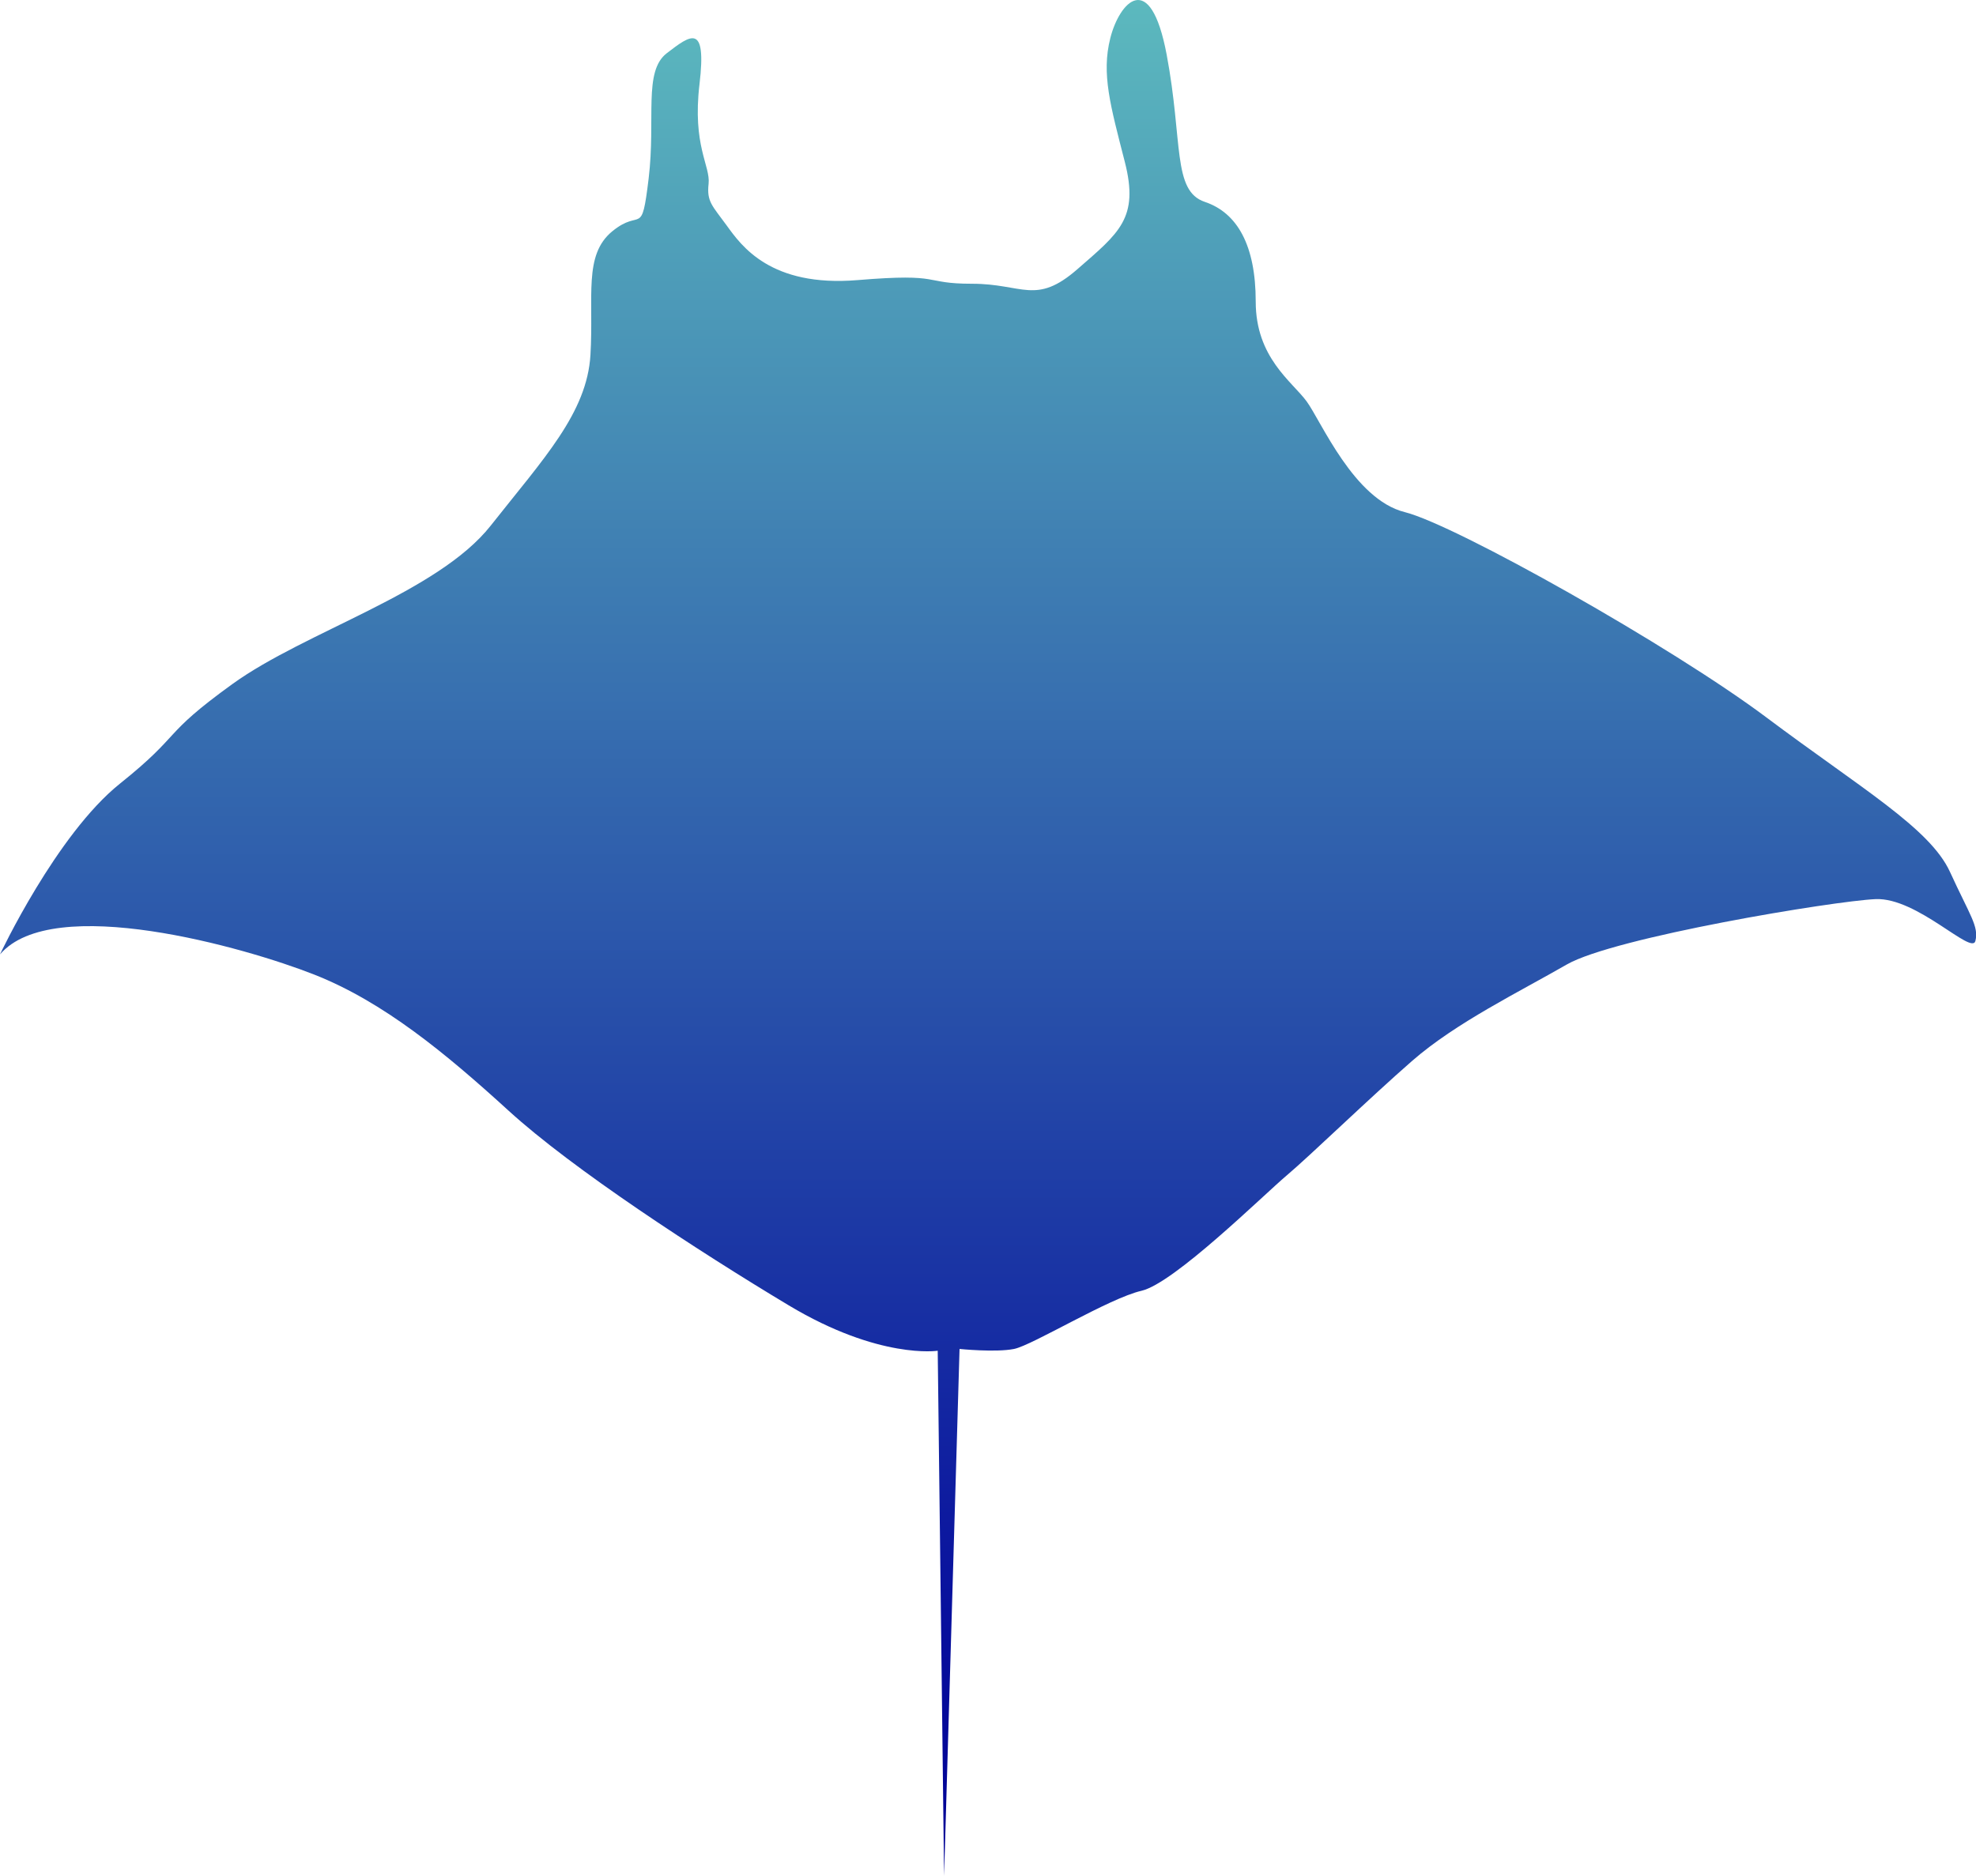 <svg xmlns="http://www.w3.org/2000/svg" xmlns:xlink="http://www.w3.org/1999/xlink" viewBox="0 0 356.61 338.57"><defs><style>.cls-1{fill:url(#名称未設定グラデーション_21);}</style><linearGradient id="名称未設定グラデーション_21" x1="178.3" y1="338.57" x2="178.3" gradientUnits="userSpaceOnUse"><stop offset="0" stop-color="#000194"/><stop offset="0.14" stop-color="#08109d"/><stop offset="1" stop-color="#5cb9be"/></linearGradient></defs><g id="レイヤー_2" data-name="レイヤー 2"><g id="レイヤー_1-2" data-name="レイヤー 1"><g id="レイヤー_2-2" data-name="レイヤー 2"><g id="クラゲ"><path class="cls-1" d="M0,172.28s10.17-21.64,21.65-30.83,7.21-8.53,20.33-18S79,107,88.56,94.88s17.38-20.34,18-30.83-1.31-18,3.94-22.3,5.25,1.31,6.56-9.52-1-19.35,3.28-22.63,7.22-5.57,5.9,5.58,2,14.76,1.64,18,.66,3.93,3.28,7.54,7.87,11.15,23.62,9.84,11.48.66,20.66.66,11.48,3.93,19-2.63S205.6,39.41,203,29.24s-4.26-15.89-2.62-22.37,7.21-12.72,10.17,3,1,24.6,6.88,26.57,9.19,7.87,9.19,18,6.56,14.43,9.18,18,8.53,17.71,17.71,20,48.21,24.27,65.27,37.06,29.52,20,33.13,27.88,5.24,9.84,4.59,12.47-10.5-7.87-18-7.55-47.23,6.89-55.76,11.81-20,10.5-27.88,17.38-18.36,17.06-22.63,20.67S211.88,231.65,206,233s-19.68,9.84-23,10.5-9.83,0-9.83,0l-2.79,95.11-1.15-94.79s-10.5,1.64-26.9-8.2-39-24.6-50.5-35.09-22.64-19.68-35.1-24.6S9.51,161.13,0,172.28Z"/></g></g></g></g></svg>